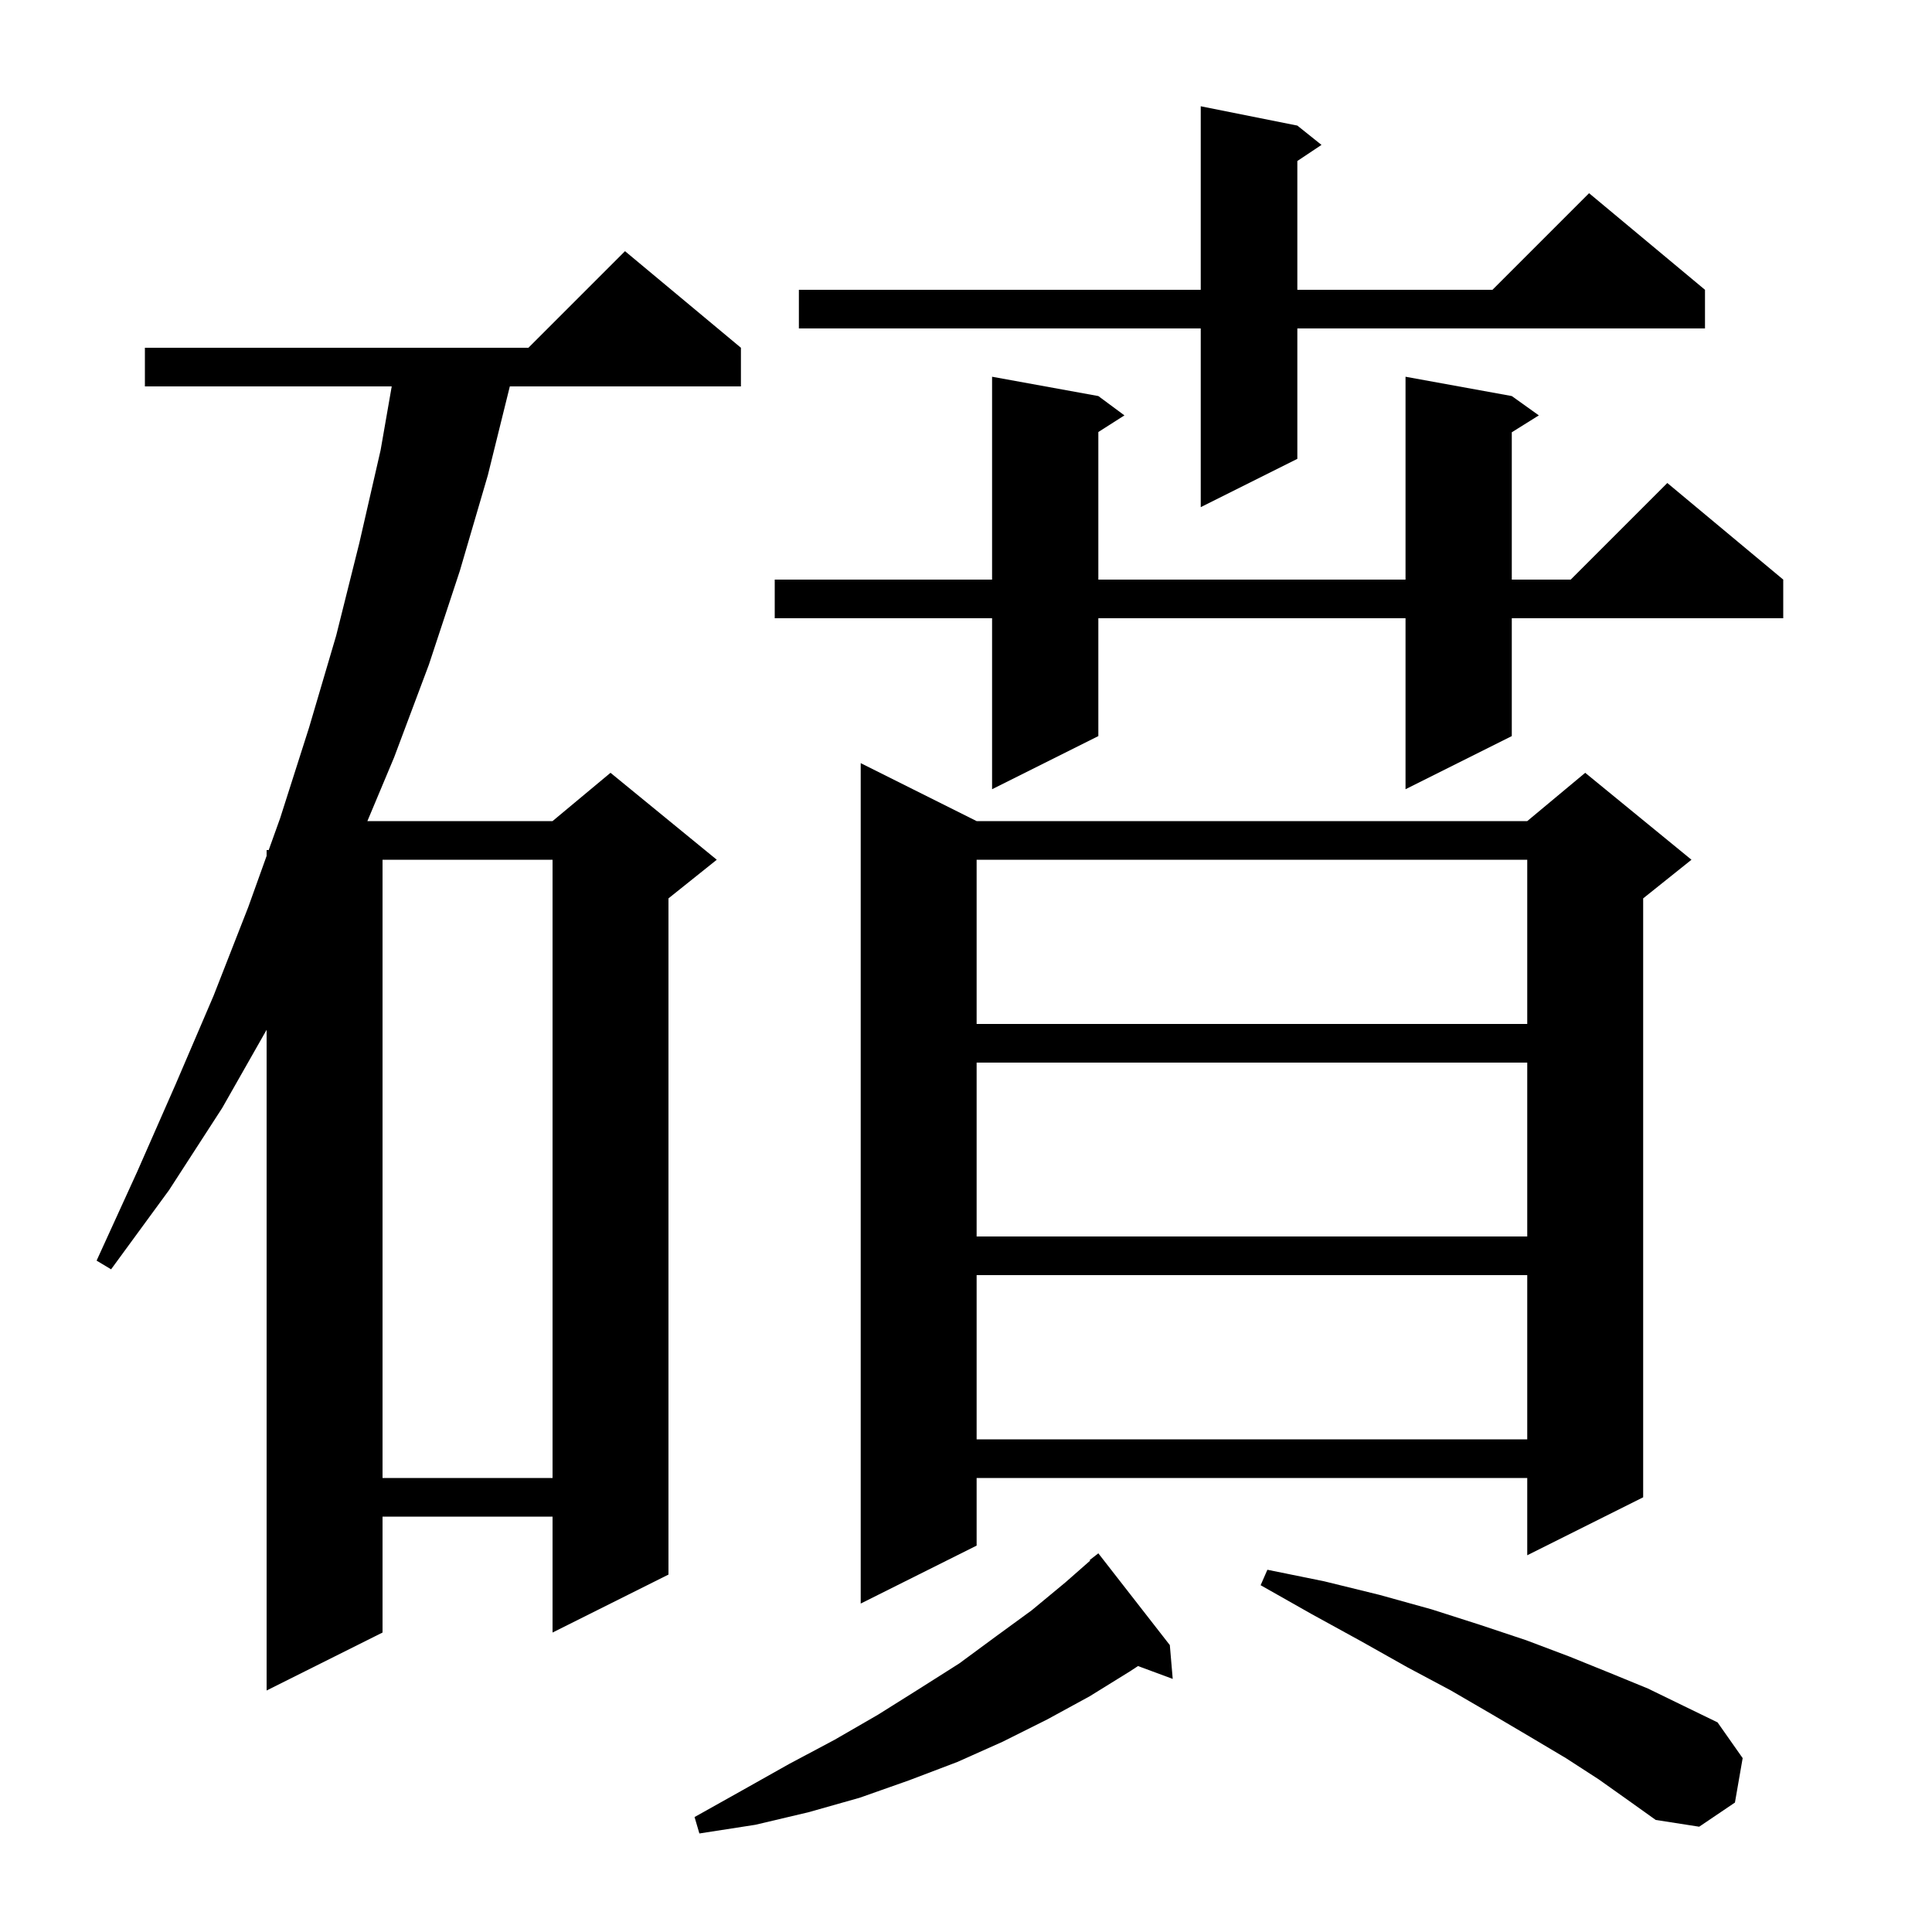 <svg xmlns="http://www.w3.org/2000/svg" xmlns:xlink="http://www.w3.org/1999/xlink" version="1.1" baseProfile="full" viewBox="0 0 200 200" width="200" height="200"><g fill="currentColor"><path d="M 121.1 170.3 L 121.4 173.8 L 117.806 172.469 L 117.0 173.0 L 112.8 175.6 L 108.4 178.0 L 103.8 180.3 L 99.1 182.4 L 94.1 184.3 L 89.0 186.1 L 83.7 187.6 L 78.2 188.9 L 72.4 189.8 L 71.9 188.1 L 76.9 185.3 L 81.7 182.6 L 86.4 180.1 L 90.9 177.5 L 95.2 174.8 L 99.3 172.2 L 103.1 169.4 L 106.8 166.7 L 110.3 163.8 L 112.853 161.556 L 112.8 161.5 L 113.7 160.8 Z M 165.5 184.2 L 162.1 182.0 L 158.4 179.8 L 154.5 177.5 L 150.2 175.0 L 145.7 172.6 L 140.9 169.9 L 135.8 167.1 L 130.5 164.1 L 131.2 162.5 L 137.1 163.7 L 142.8 165.1 L 148.2 166.6 L 153.2 168.2 L 158.0 169.8 L 162.5 171.5 L 166.7 173.2 L 170.6 174.8 L 174.3 176.6 L 177.8 178.3 L 180.4 182.0 L 179.6 186.6 L 175.9 189.1 L 171.4 188.4 L 168.6 186.4 Z M 76.7 36.0 L 76.7 40.0 L 52.777 40.0 L 50.5 49.2 L 47.6 59.1 L 44.4 68.8 L 40.8 78.4 L 38.032 85.0 L 57.2 85.0 L 63.2 80.0 L 74.2 89.0 L 69.2 93.0 L 69.2 163.0 L 57.2 169.0 L 57.2 157.0 L 39.6 157.0 L 39.6 169.0 L 27.6 175.0 L 27.6 106.604 L 23.0 114.7 L 17.5 123.2 L 11.5 131.4 L 10.0 130.5 L 14.2 121.3 L 18.2 112.2 L 22.1 103.1 L 25.7 93.9 L 27.6 88.603 L 27.6 88.0 L 27.816 88.0 L 29.0 84.7 L 32.0 75.3 L 34.8 65.8 L 37.2 56.2 L 39.4 46.6 L 40.551 40.0 L 15.0 40.0 L 15.0 36.0 L 54.7 36.0 L 64.7 26.0 Z M 101.1 85.0 L 158.1 85.0 L 164.1 80.0 L 175.1 89.0 L 170.1 93.0 L 170.1 155.0 L 158.1 161.0 L 158.1 153.0 L 101.1 153.0 L 101.1 160.0 L 89.1 166.0 L 89.1 79.0 Z M 39.6 89.0 L 39.6 153.0 L 57.2 153.0 L 57.2 89.0 Z M 101.1 132.0 L 101.1 149.0 L 158.1 149.0 L 158.1 132.0 Z M 101.1 110.0 L 101.1 128.0 L 158.1 128.0 L 158.1 110.0 Z M 101.1 89.0 L 101.1 106.0 L 158.1 106.0 L 158.1 89.0 Z M 156.5 41.0 L 159.3 43.0 L 156.5 44.75 L 156.5 60.0 L 162.6 60.0 L 172.6 50.0 L 184.6 60.0 L 184.6 64.0 L 156.5 64.0 L 156.5 76.2 L 145.5 81.7 L 145.5 64.0 L 113.7 64.0 L 113.7 76.2 L 102.7 81.7 L 102.7 64.0 L 80.2 64.0 L 80.2 60.0 L 102.7 60.0 L 102.7 39.0 L 113.7 41.0 L 116.4 43.0 L 113.7 44.723 L 113.7 60.0 L 145.5 60.0 L 145.5 39.0 Z M 134.3 13.0 L 136.8 15.0 L 134.3 16.667 L 134.3 30.0 L 154.5 30.0 L 164.5 20.0 L 176.5 30.0 L 176.5 34.0 L 134.3 34.0 L 134.3 47.5 L 124.3 52.5 L 124.3 34.0 L 82.7 34.0 L 82.7 30.0 L 124.3 30.0 L 124.3 11.0 Z "/></g></svg>